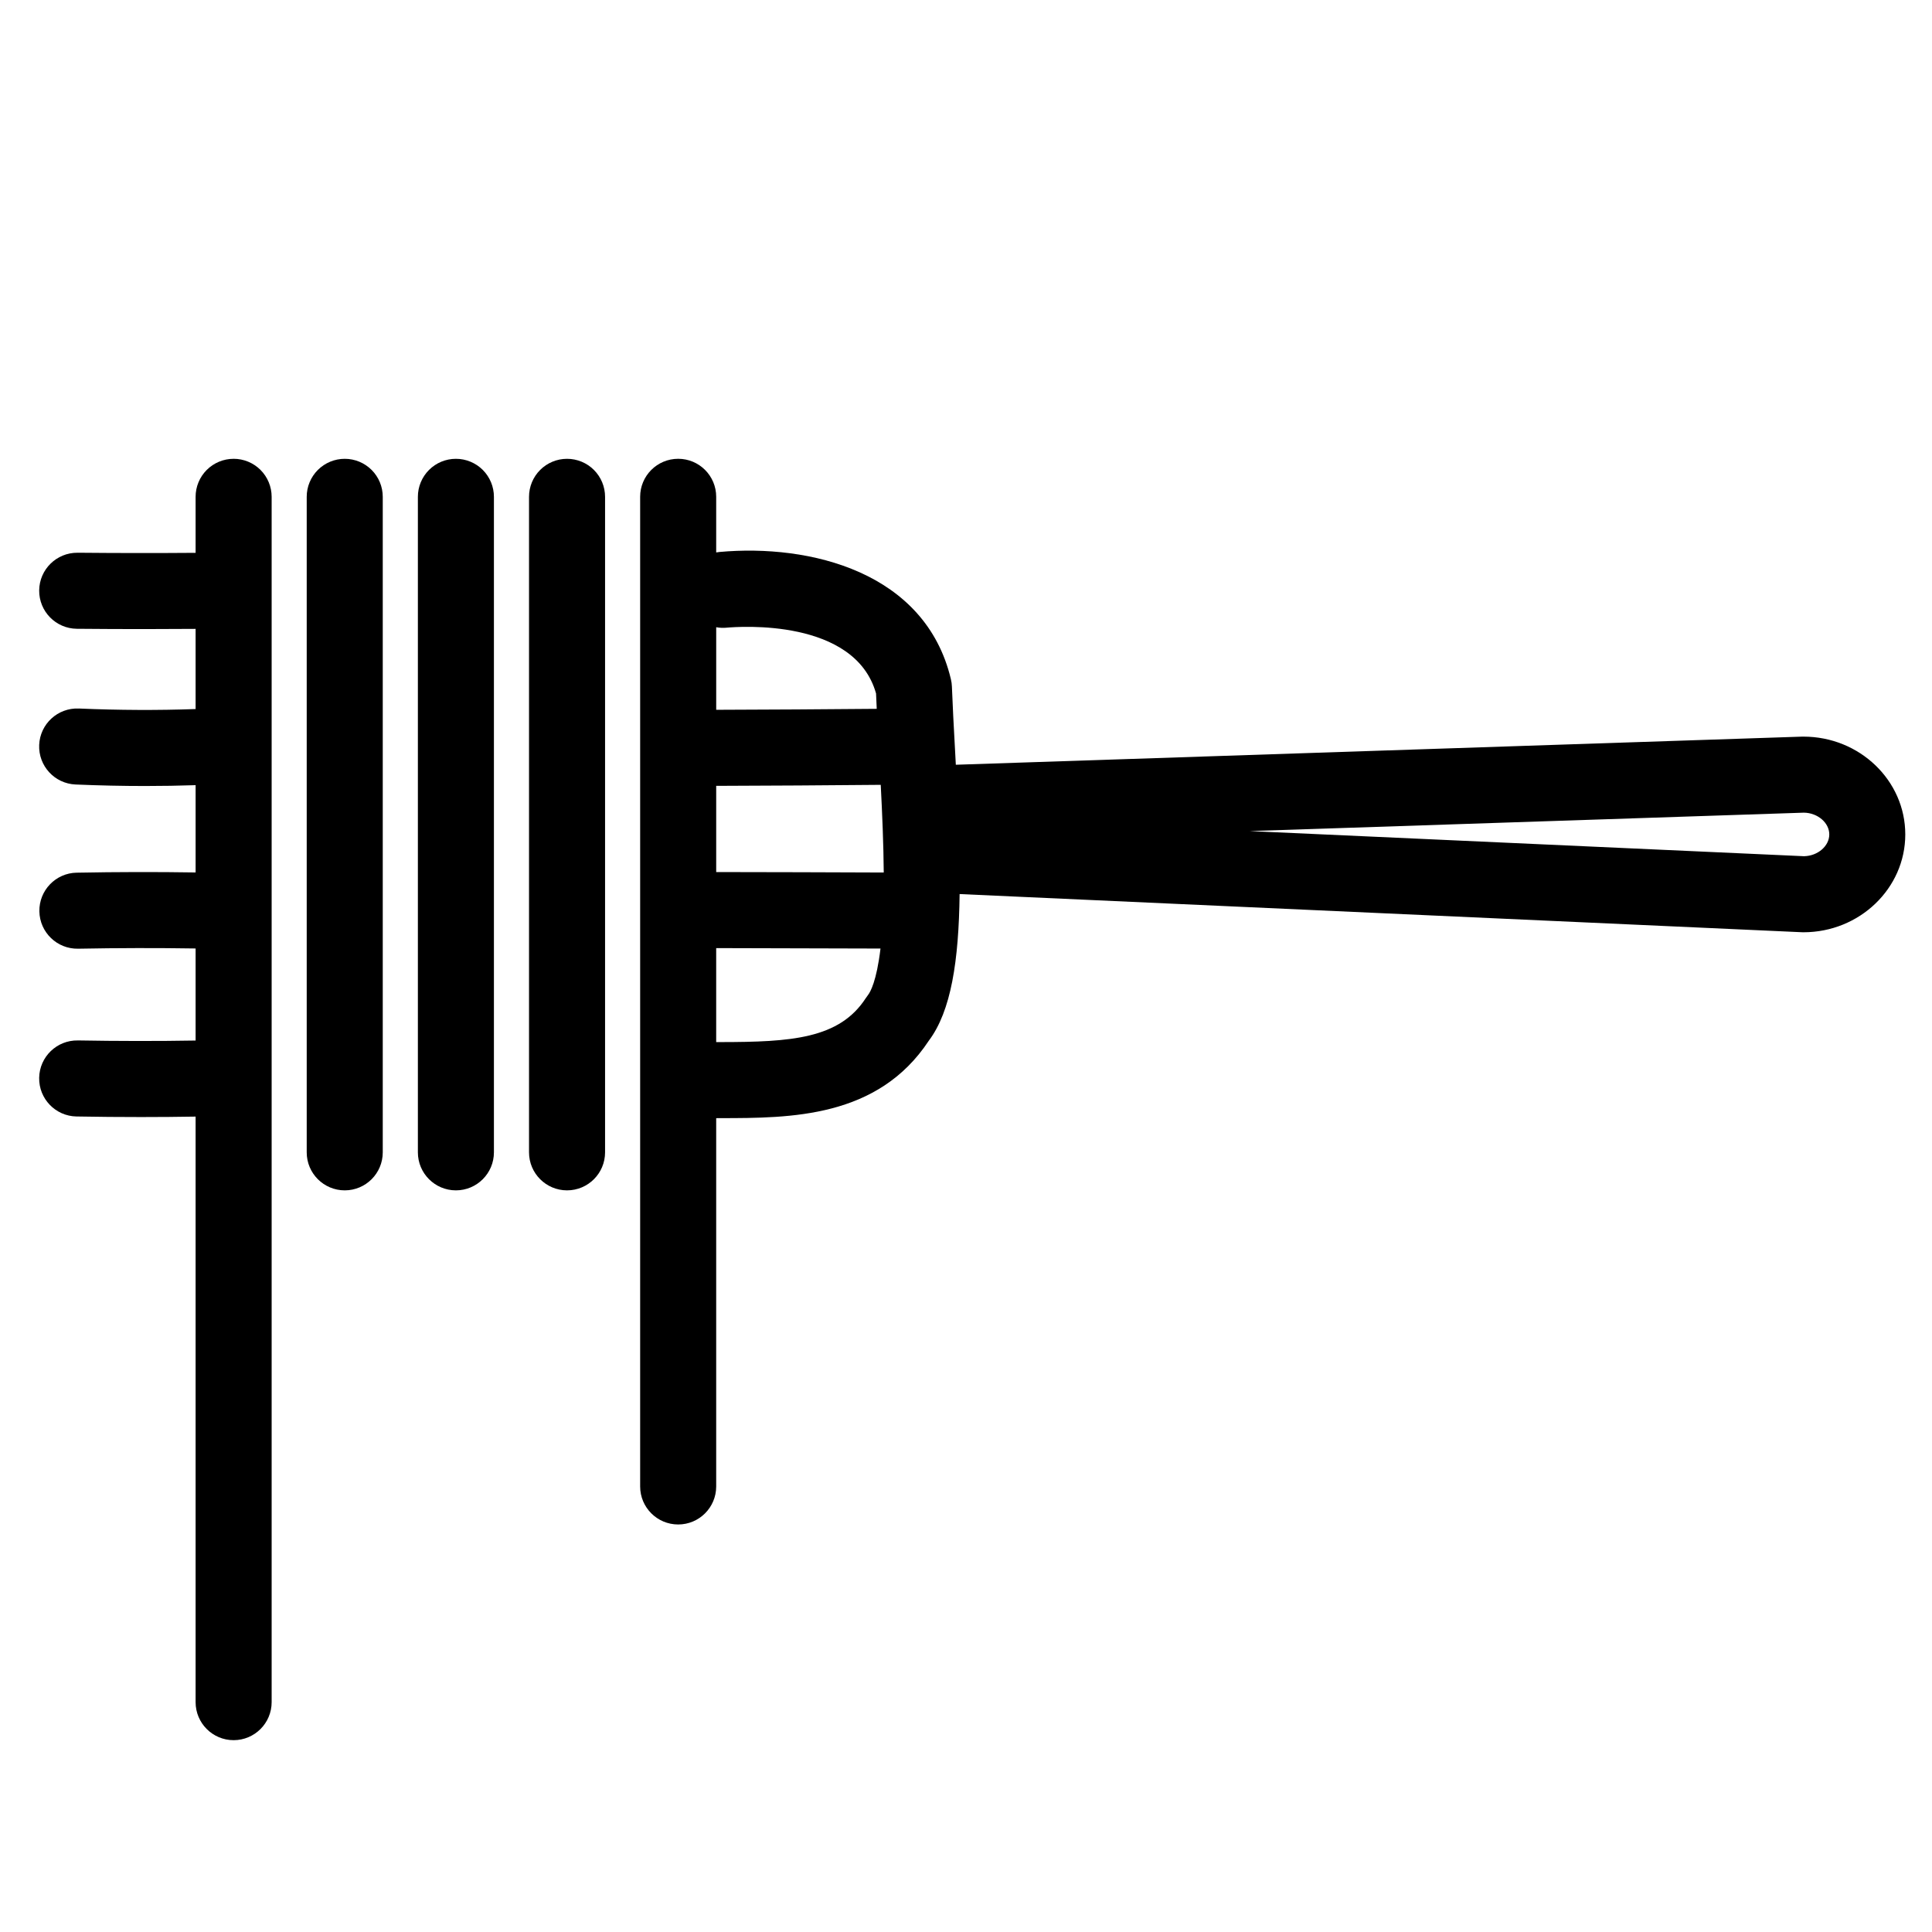 <?xml version="1.0" encoding="UTF-8"?>
<!-- Uploaded to: ICON Repo, www.svgrepo.com, Generator: ICON Repo Mixer Tools -->
<svg fill="#000000" width="800px" height="800px" version="1.1" viewBox="144 144 512 512" xmlns="http://www.w3.org/2000/svg">
 <g>
  <path d="m205.91 265.59c-2.672 0-5.234 1.059-7.125 2.949-1.887 1.891-2.949 4.453-2.949 7.125v14.844c-10.445 0.082-20.242 0.074-31.297-0.027v0.004c-5.559-0.043-10.105 4.426-10.156 9.984-0.047 5.559 4.414 10.109 9.977 10.164 6.148 0.055 11.91 0.082 17.605 0.082 4.606 0 9.176-0.02 13.871-0.055v21.246c-9.922 0.359-20.316 0.312-30.957-0.141l-0.004 0.004c-5.559-0.238-10.258 4.078-10.492 9.637-0.238 5.559 4.078 10.258 9.637 10.496 6.231 0.266 12.383 0.398 18.426 0.398 4.535 0 8.996-0.074 13.391-0.223v23.133c-10.18-0.156-20.746-0.145-31.52 0.062v-0.004c-5.566 0.105-9.988 4.703-9.883 10.266 0.105 5.566 4.703 9.988 10.266 9.883 10.652-0.203 21.094-0.215 31.137-0.059v24.395c-9.727 0.168-20.73 0.16-31.207-0.027v0.004c-5.562-0.098-10.152 4.332-10.25 9.895-0.102 5.562 4.324 10.152 9.887 10.254 5.637 0.102 11.43 0.152 17.109 0.152 4.977 0 9.848-0.043 14.461-0.121v155.18c0 5.562 4.512 10.074 10.074 10.074 5.566 0 10.078-4.512 10.078-10.074v-319.43c0-2.672-1.062-5.234-2.953-7.125-1.887-1.891-4.453-2.949-7.125-2.949z"/>
  <path d="m235.36 265.59c-2.672 0-5.234 1.059-7.125 2.949-1.891 1.891-2.953 4.453-2.953 7.125v173.72c0 5.562 4.512 10.074 10.078 10.074 5.566 0 10.074-4.512 10.074-10.074v-173.72c0-2.672-1.059-5.234-2.949-7.125-1.891-1.891-4.453-2.949-7.125-2.949z"/>
  <path d="m264.82 265.59c-2.676 0-5.238 1.059-7.125 2.949-1.891 1.891-2.953 4.453-2.953 7.125v173.72c0 5.562 4.512 10.074 10.078 10.074 5.562 0 10.074-4.512 10.074-10.074v-173.72c0-2.672-1.062-5.234-2.949-7.125-1.891-1.891-4.453-2.949-7.125-2.949z"/>
  <path d="m294.27 265.59c-2.672 0-5.234 1.059-7.125 2.949-1.887 1.891-2.949 4.453-2.949 7.125v173.72c0 5.562 4.512 10.074 10.074 10.074 5.566 0 10.078-4.512 10.078-10.074v-173.72c0-2.672-1.062-5.234-2.953-7.125-1.887-1.891-4.453-2.949-7.125-2.949z"/>
  <path d="m621.93 339.21c-0.113 0-0.223 0-0.336 0.004l-224.29 7.453c-0.074-1.383-0.148-2.773-0.223-4.184-0.324-5.914-0.629-11.5-0.816-16.539-0.023-0.66-0.113-1.316-0.27-1.961-6.758-28.387-37.27-35.895-61.344-33.703-0.289 0.027-0.57 0.07-0.852 0.121v-14.742c0-5.566-4.508-10.074-10.074-10.074s-10.078 4.508-10.078 10.074v262.27c0 5.562 4.512 10.074 10.078 10.074s10.074-4.512 10.074-10.074v-97.602c0.379 0 0.746-0.004 1.125-0.008 18.59-0.016 41.695-0.035 55.215-20.512 5.922-7.856 7.949-21.184 8.168-38.871l223.16 10.113c0.152 0.008 0.305 0.012 0.457 0.012 14.887 0 26.996-11.629 26.996-25.926 0.004-14.293-12.105-25.922-26.992-25.922zm-288.13 13.051c14.52-0.043 29.129-0.137 43.605-0.27 0.398 7.719 0.738 15.707 0.797 23.234-14.75-0.062-29.621-0.102-44.402-0.121zm2.68-41.914c3.512-0.32 34.066-2.508 39.684 17.434 0.051 1.328 0.113 2.684 0.18 4.066-14.129 0.129-28.379 0.215-42.543 0.258v-21.883c0.887 0.164 1.789 0.207 2.684 0.129zm36.977 98.145c-7.012 10.836-19.816 11.656-38.551 11.672-0.371 0-0.738 0-1.109 0.004v-24.91c14.492 0.02 29.078 0.059 43.543 0.117-1.039 8.711-2.715 11.562-3.328 12.34-0.191 0.254-0.379 0.512-0.551 0.781zm248.66-37.586-146.93-6.66 146.88-4.883c3.652 0.062 6.711 2.68 6.711 5.769 0 3.082-3.031 5.688-6.664 5.773z"/>
 </g>
</svg>